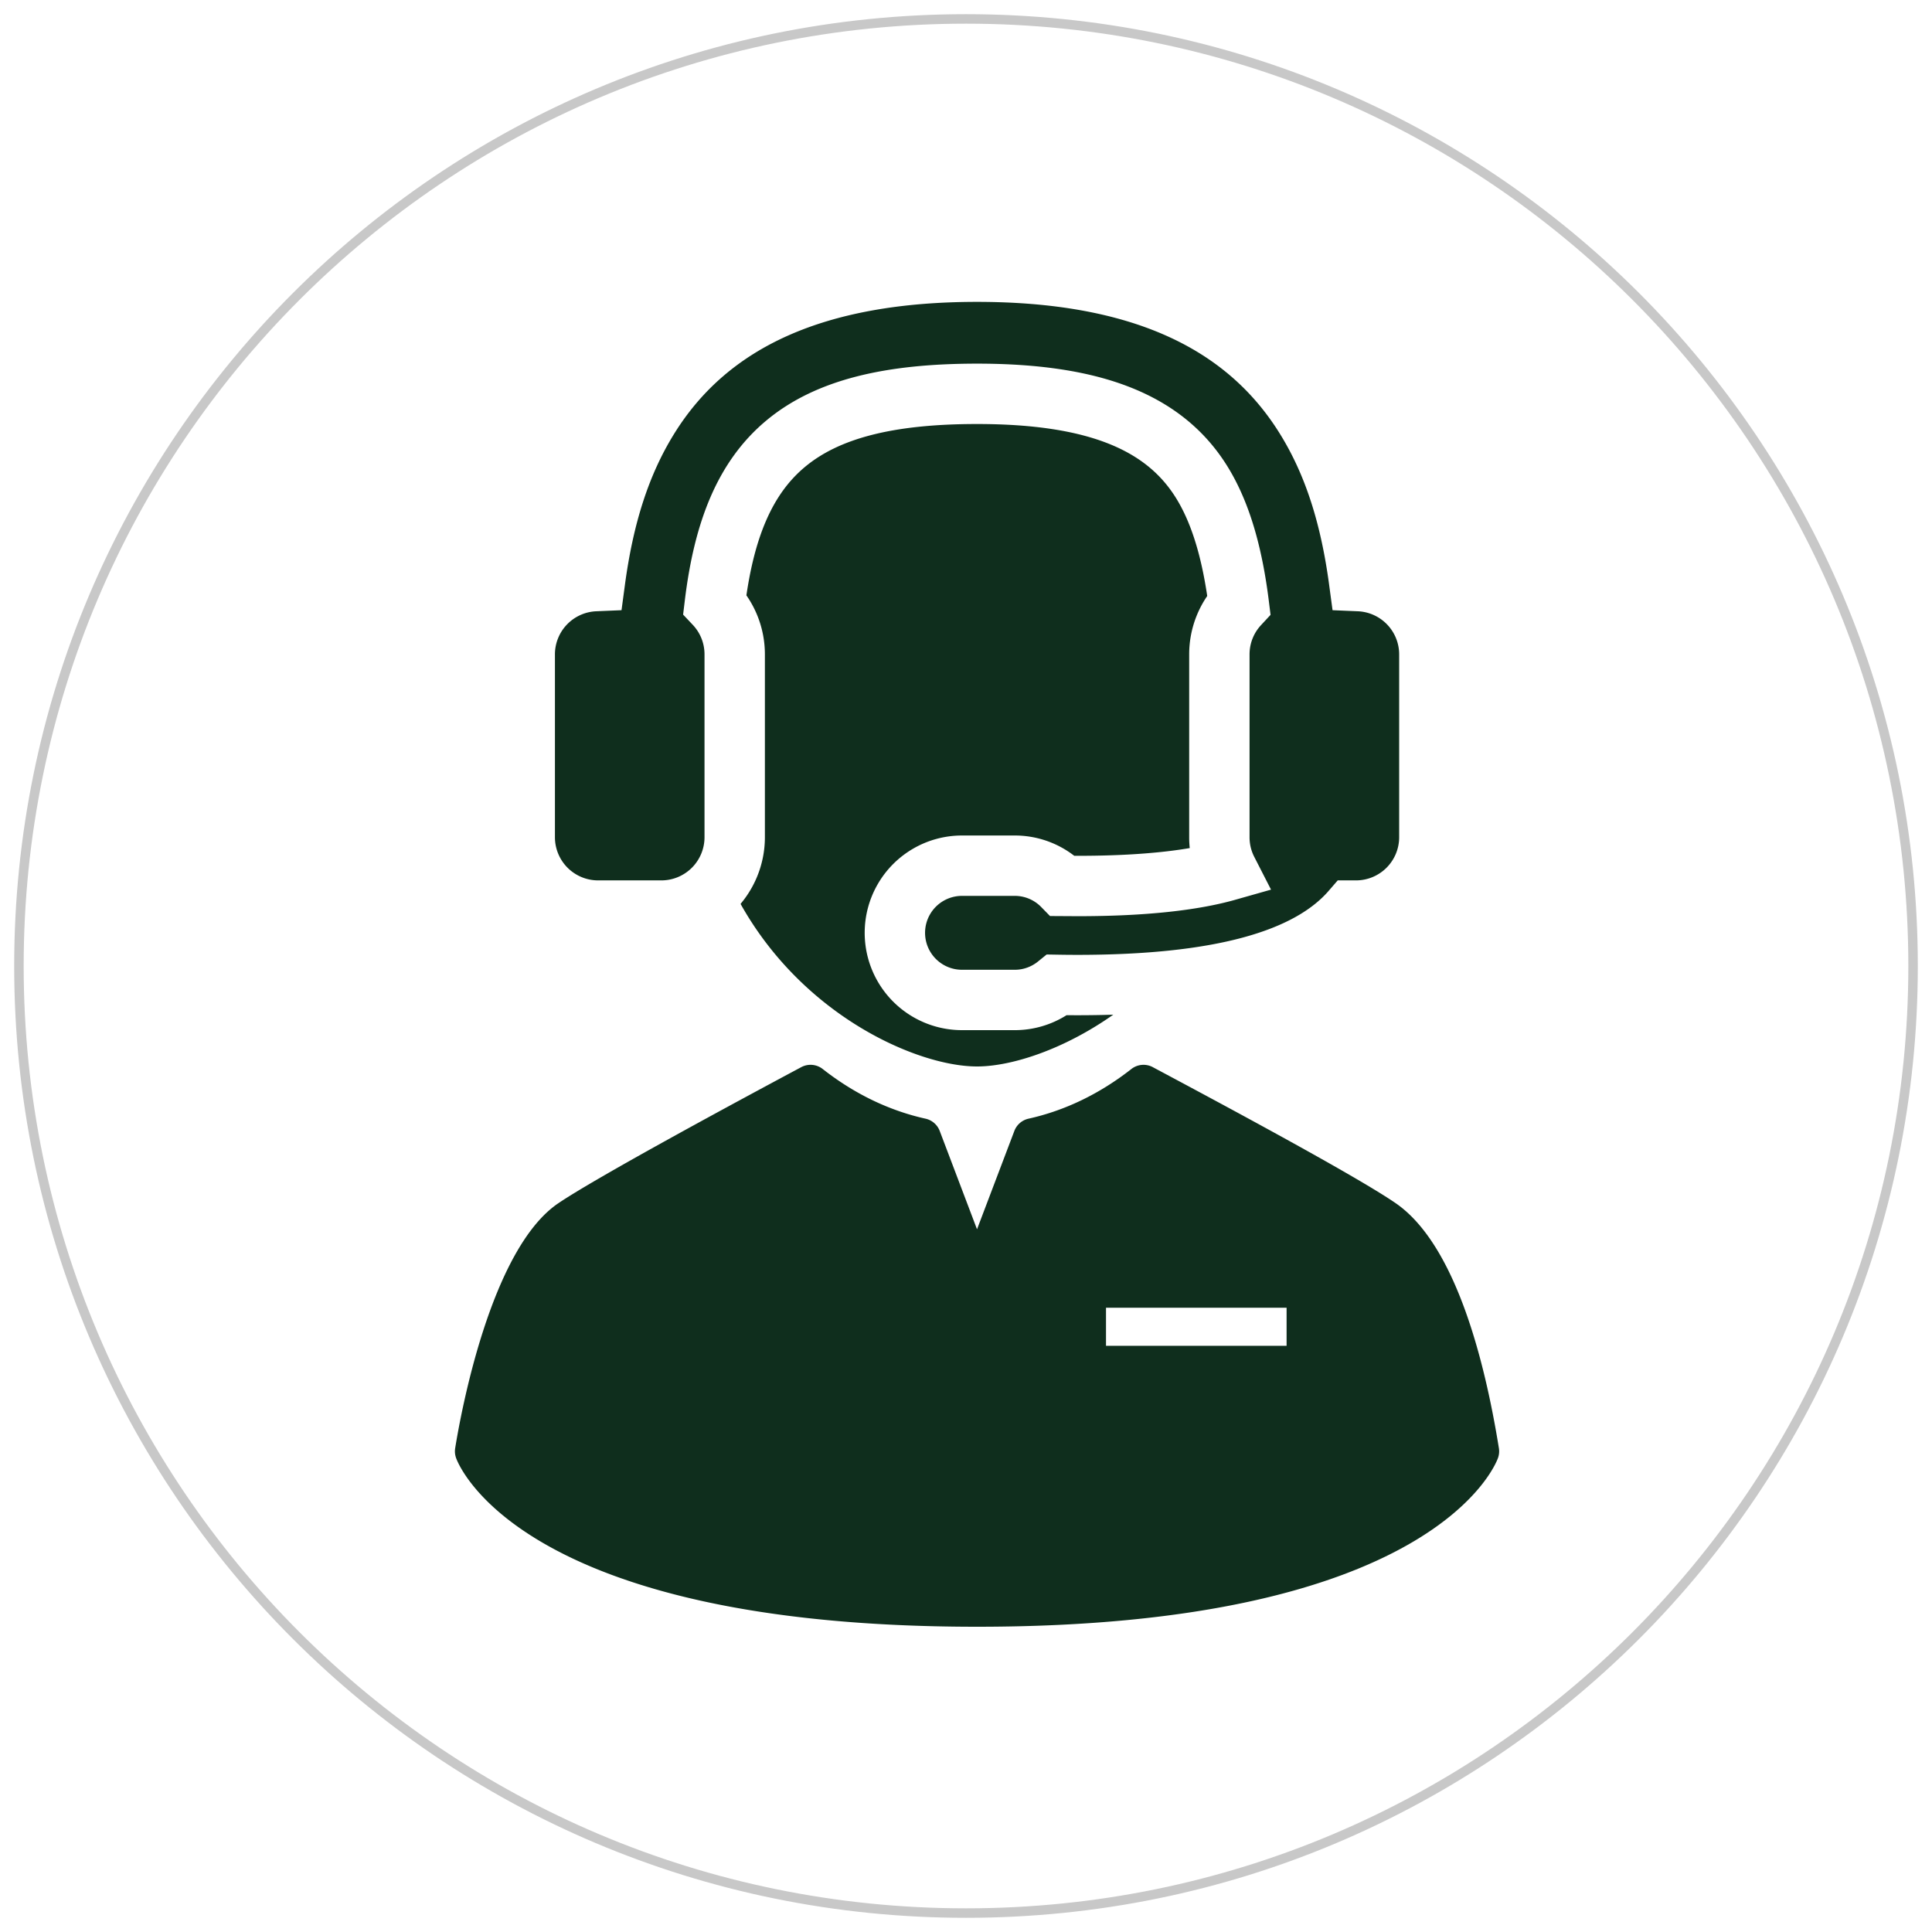 <svg xmlns='http://www.w3.org/2000/svg' xmlns:xlink='http://www.w3.org/1999/xlink' width='64' height='64' viewBox='0 0 64 64'> <defs> <path id='b' d='M4.812 19.164h2.097c.789 0 1.43-.64 1.43-1.43v-6.057c0-.527-.287-.987-.712-1.235.468-4.96 2.382-8.396 9.739-8.396 4.224 0 6.861 1.084 8.299 3.41.836 1.354 1.239 3.103 1.427 4.994-.419.25-.7.705-.7 1.227v6.057c0 .681.477 1.25 1.114 1.394-.924.604-2.838 1.222-6.8 1.222-.321 0-.656-.004-1.004-.013a1.223 1.223 0 0 0-1.086-.66h-1.748a1.224 1.224 0 0 0 0 2.447h1.748c.408 0 .77-.2.991-.508.368.01.729.015 1.077.015 4.466 0 7.306-.762 8.455-2.275.05-.064.094-.128.135-.192h.646c.79 0 1.43-.64 1.43-1.43v-6.057c0-.79-.64-1.43-1.43-1.43h-.79c-.22-2.284-.713-4.23-1.725-5.866C25.585 1.433 22.3 0 17.365 0c-4.934 0-8.218 1.433-10.04 4.38C6.314 6.019 5.822 7.964 5.6 10.249h-.788c-.79 0-1.43.64-1.43 1.43v6.057c0 .79.64 1.43 1.43 1.43z'/> <filter id='a' width='125%' height='131.6%' x='-12.5%' y='-15.8%' filterUnits='objectBoundingBox'> <feMorphology in='SourceAlpha' operator='dilate' radius='2' result='shadowSpreadOuter1'/> <feOffset in='shadowSpreadOuter1' result='shadowOffsetOuter1'/> <feGaussianBlur in='shadowOffsetOuter1' result='shadowBlurOuter1' stdDeviation='.5'/> <feComposite in='shadowBlurOuter1' in2='SourceAlpha' operator='out' result='shadowBlurOuter1'/> <feColorMatrix in='shadowBlurOuter1' values='0 0 0 0 0 0 0 0 0 0 0 0 0 0 0 0 0 0 0.027 0'/> </filter> </defs> <g fill='none' fill-rule='evenodd'> <path fill='#FFF' fill-opacity='.8' d='M.627 32c0 17.326 14.047 31.373 31.374 31.373 17.327 0 31.372-14.047 31.372-31.373S49.328.627 32 .627C14.674.627.627 14.674.627 32'/> <path fill='#0F2E1D' d='M24.11 29.107c1.964 4.335 6.168 6.221 8.255 6.221 1.373 0 3.66-.816 5.625-2.607a33.201 33.201 0 0 1-2.917.07 2.392 2.392 0 0 1-1.457.499h-1.748a2.392 2.392 0 0 1-2.389-2.39 2.392 2.392 0 0 1 2.389-2.388h1.748a2.38 2.38 0 0 1 1.66.67l.43.003c2.256 0 3.743-.207 4.716-.457a2.61 2.61 0 0 1-.195-.994v-6.057c0-.63.234-1.234.638-1.7-.215-1.68-.607-2.962-1.192-3.908-1.204-1.95-3.526-2.858-7.308-2.858-3.136 0-5.303.651-6.622 1.991-1.022 1.038-1.615 2.52-1.892 4.758a2.6 2.6 0 0 1 .653 1.717v6.057c0 .504-.145.975-.394 1.373z'/> <g transform='translate(15 10)'> <use fill='#000' filter='url(#a)' xlink:href='#b'/> <path fill='#0F2E1D' stroke='#FFF' stroke-width='2' d='M4.709 9.25c.29-2.162.844-3.903 1.766-5.395C8.5.576 12.113-1 17.365-1c5.253 0 8.866 1.576 10.891 4.855.922 1.491 1.476 3.234 1.766 5.395a2.43 2.43 0 0 1 2.327 2.427v6.057a2.43 2.43 0 0 1-2.43 2.43h-.148c-1.467 1.695-4.51 2.467-9.087 2.467-.211 0-.432-.002-.665-.006-.39.317-.881.5-1.403.5h-1.748a2.224 2.224 0 0 1 0-4.448h1.748c.612 0 1.18.25 1.59.67l.5.003c2.203 0 3.829-.19 4.953-.509a2.42 2.42 0 0 1-.266-1.107v-6.057c0-.625.238-1.208.646-1.648-.213-1.711-.607-3.047-1.225-4.047-1.227-1.987-3.538-2.936-7.448-2.936-5.877 0-8.094 2.051-8.688 6.968.416.441.66 1.031.66 1.663v6.057a2.43 2.43 0 0 1-2.43 2.43H4.813a2.43 2.43 0 0 1-2.43-2.43v-6.056A2.43 2.43 0 0 1 4.709 9.25z'/> </g> <path fill='#0F2E1D' d='M49.653 47.975c-.476-2.956-1.455-6.764-3.418-8.117-1.338-.923-6.01-3.42-8.006-4.485l-.042-.023a.653.653 0 0 0-.71.063c-1.048.821-2.194 1.375-3.407 1.645a.653.653 0 0 0-.468.405l-1.237 3.259-1.236-3.259a.653.653 0 0 0-.468-.405c-1.213-.27-2.36-.824-3.407-1.645a.652.652 0 0 0-.71-.063c-1.973 1.054-6.707 3.604-8.043 4.505-2.26 1.522-3.248 7.031-3.423 8.12a.653.653 0 0 0 .03.322c.08.228 2.154 5.591 17.257 5.591 15.104 0 17.177-5.363 17.258-5.591a.653.653 0 0 0 .03-.322zm-7.033-3.394h-5.982v-1.26h5.982v1.26z'/> <path fill='#C8C8C8' fill-rule='nonzero' d='M.47 32C.47 49.413 14.588 63.53 32 63.53c17.414 0 31.53-14.117 31.53-31.53S49.413.47 32 .47C14.588.47.47 14.588.47 32zm.314 0C.784 14.76 14.76.784 32.001.784 49.24.784 63.216 14.76 63.216 32c0 17.24-13.975 31.216-31.215 31.216C14.76 63.216.784 49.24.784 32z'/> </g> </svg>